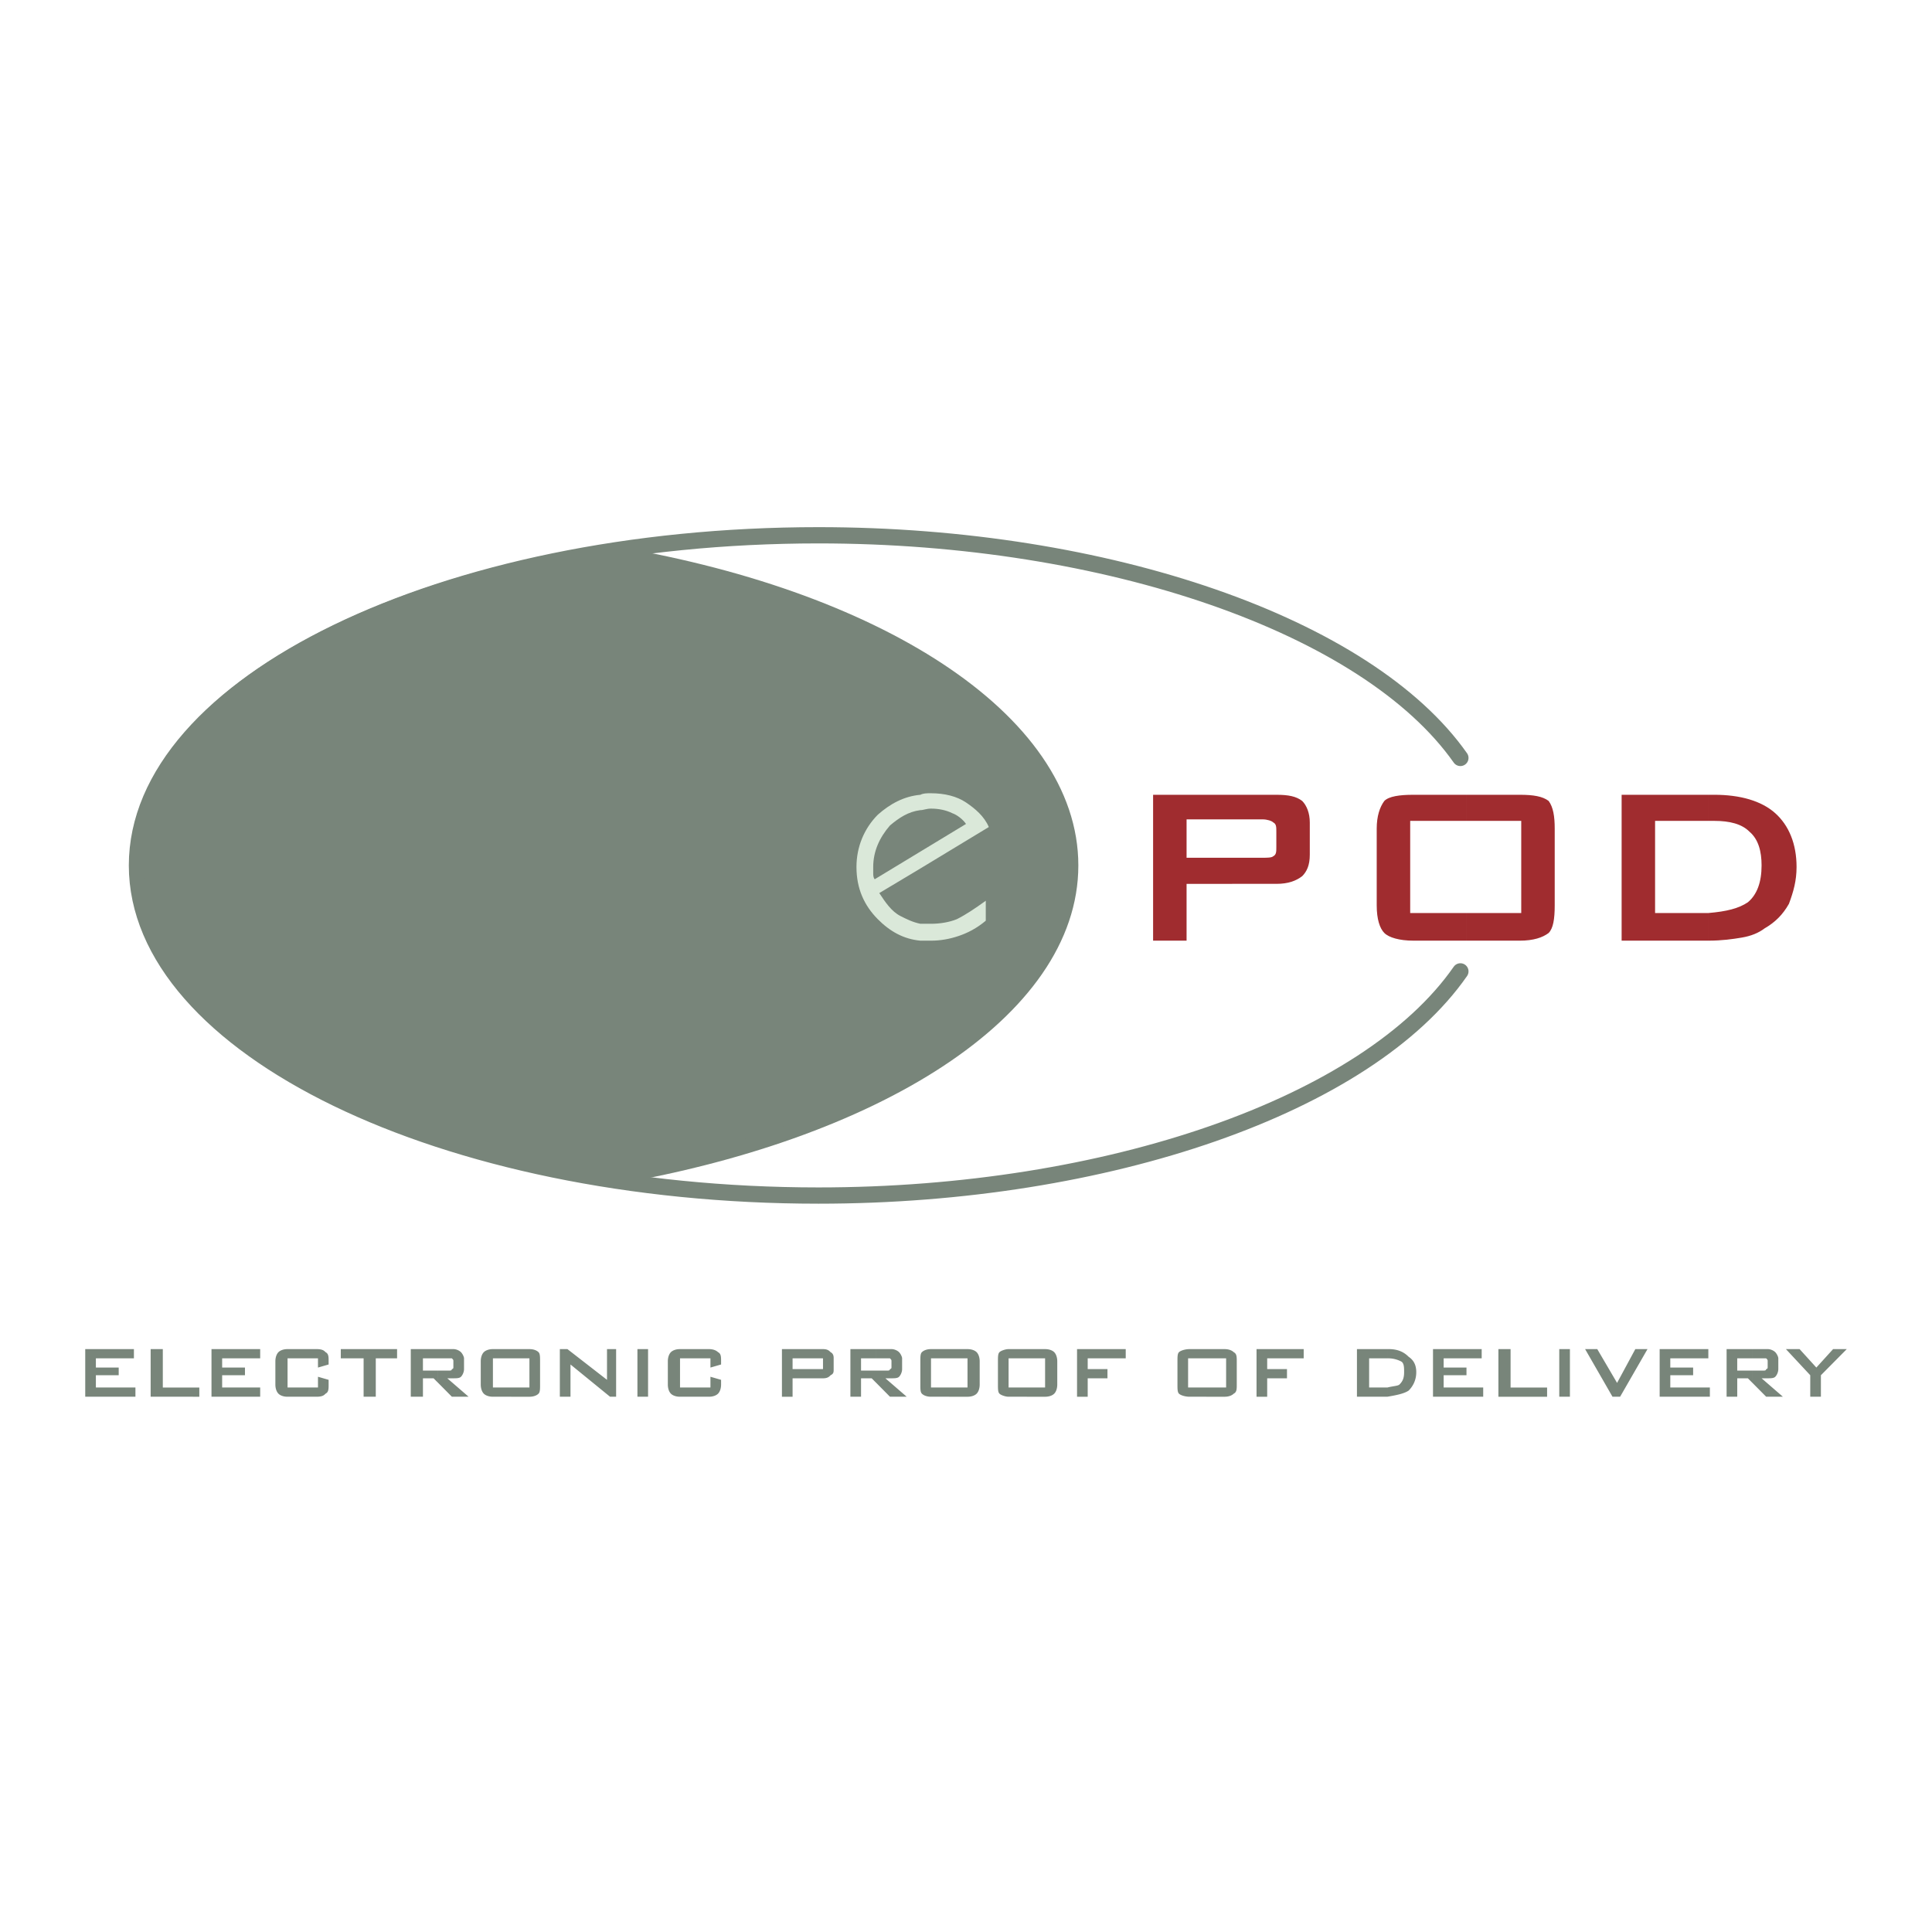 <svg xmlns="http://www.w3.org/2000/svg" width="2500" height="2500" viewBox="0 0 192.756 192.756"><path fill-rule="evenodd" clip-rule="evenodd" fill="#fff" d="M0 0h192.756v192.756H0V0z"/><path d="M145.703 96.914c-9.258 13.328-35.211 22.367-64.046 22.367-37.487 0-67.993-14.859-67.993-32.938 0-18.078 30.505-32.938 67.993-32.938 28.835 0 54.789 9.039 64.046 22.214" fill="none" stroke="#78857a" stroke-width="1.623" stroke-linecap="round" stroke-linejoin="round" stroke-miterlimit="2.613"/><path d="M60.257 117.596c-27.015-4.441-46.593-16.697-46.593-31.252 0-14.554 19.578-26.963 46.593-31.253 27.015 4.29 46.593 16.699 46.593 31.253 0 14.554-19.578 26.81-46.593 31.252z" fill-rule="evenodd" clip-rule="evenodd" fill="#78857a" stroke="#78857a" stroke-width="1.472" stroke-miterlimit="2.613"/><path d="M125.973 81.748h-3.035v-2.452h4.402c1.213 0 1.973.153 2.58.613.455.46.758 1.226.758 2.145v3.217c0 1.072-.303 1.685-.758 2.145-.607.46-1.367.766-2.58.766h-4.402v-2.604h3.035c.455 0 .91 0 1.062-.153.305-.153.305-.46.305-.919v-1.532c0-.459 0-.766-.305-.919-.152-.155-.607-.307-1.062-.307zm-3.035 0h-4.553v3.83h4.553v2.604h-4.553v5.668h-3.34V79.296h7.893v2.452zM146.311 79.296h5.311c1.367 0 2.277.153 2.885.613.455.613.607 1.532.607 2.758v7.66c0 1.379-.152 2.298-.607 2.758-.607.459-1.518.766-2.885.766h-5.311v-2.757h5.463V81.9h-5.463v-2.604zm-8.956 3.371c0-1.226.303-2.145.76-2.758.455-.459 1.518-.613 2.883-.613h5.312V81.9h-5.615v9.192h5.615v2.757h-5.312c-1.365 0-2.428-.307-2.883-.766-.457-.46-.76-1.379-.76-2.758v-7.658zM170.441 91.093c1.82-.153 3.035-.459 3.945-1.073.91-.766 1.367-1.991 1.367-3.677 0-1.379-.305-2.604-1.215-3.371-.76-.766-1.973-1.072-3.49-1.072h-.607v-2.604h.607c2.58 0 4.705.613 6.07 1.838 1.365 1.226 2.125 3.064 2.125 5.362 0 1.379-.305 2.451-.76 3.677-.607 1.072-1.365 1.838-2.428 2.451-.607.46-1.365.766-2.277.919-.91.153-1.973.307-3.338.307v-2.757h.001zm-5.312 0h5.312v2.757h-8.651V79.296h8.65V81.9h-5.312v9.193h.001z" fill-rule="evenodd" clip-rule="evenodd" fill="#a02c2f"/><path d="M91.825 84.964l4.553-2.758c-.303-.459-.911-.919-1.366-1.072-.607-.306-1.366-.459-2.125-.459-.455 0-.759.153-1.062.153v-1.532c.304-.153.607-.153 1.062-.153 1.366 0 2.58.306 3.491.919s1.821 1.379 2.276 2.451l-6.83 4.137v-1.686h.001zm0 8.886v-1.685h1.062c.911 0 1.821-.153 2.58-.459.911-.46 1.822-1.072 2.884-1.839v1.992c-.91.766-1.822 1.226-2.732 1.532s-1.821.459-2.732.459h-1.062zm-4.553-6.128l4.553-2.758v1.686l-4.098 2.451c.607.919 1.214 1.838 2.125 2.298.607.307 1.214.613 1.973.766v1.685c-1.669-.153-3.035-.919-4.25-2.145-1.366-1.379-2.125-3.064-2.125-5.209 0-1.992.759-3.83 2.125-5.209 1.214-1.072 2.58-1.838 4.25-1.992v1.532c-1.214.153-2.125.766-3.035 1.532-1.062 1.225-1.669 2.604-1.669 4.136v.613c-.001.154-.001.461.151.614z" fill-rule="evenodd" clip-rule="evenodd" fill="#dae8d9"/><path fill-rule="evenodd" clip-rule="evenodd" fill="#78857a" d="M8.504 139.352v-4.75h4.857v.919H9.566v.92h2.277v.766H9.566v1.225h3.946v.92H8.504zM15.03 139.352v-4.75h1.214v3.83h3.642v.92H15.03zM21.101 139.352v-4.75h4.857v.919h-3.794v.92h2.276v.766h-2.276v1.225h3.794v.92h-4.857zM31.725 135.521h-3.036v2.91h3.036v-1.072l1.062.307v.459c0 .461 0 .768-.304.92-.152.154-.304.307-.911.307h-2.884c-.455 0-.759-.152-.91-.307-.152-.152-.304-.459-.304-.92v-2.297c0-.459.152-.766.304-.92.151-.152.455-.307.91-.307h2.884c.607 0 .759.154.911.307.304.154.304.461.304.92v.307l-1.062.307v-.921zM37.492 135.521v3.831h-1.214v-3.831h-2.277v-.919h5.616v.919h-2.125zM44.777 135.521h-1.062v-.92h1.518c.304 0 .607.154.759.307.152.154.304.461.304.613v1.072c0 .307-.152.613-.304.766-.151.154-.455.154-.759.154h-.607l2.125 1.838h-1.669l-1.366-1.379v-1.227h1.062c.151 0 .304 0 .304-.152.151 0 .151-.152.151-.152v-.613c0-.154 0-.154-.151-.307h-.305zm-1.063 0h-1.518v1.225h1.518v1.227l-.455-.459h-1.062v1.838h-1.214v-4.75h2.732v.919h-.001zM51 138.432h1.821v-2.91H51v-.92h1.821c.455 0 .759.154.91.307.152.154.152.461.152.92v2.297c0 .461 0 .768-.152.92-.151.154-.455.307-.91.307H51v-.921zm-1.822 0H51v.92h-1.821c-.456 0-.759-.152-.911-.307-.151-.152-.303-.459-.303-.92v-2.297c0-.459.152-.766.303-.92.152-.152.456-.307.911-.307H51v.92h-1.821v2.911h-.001zM55.856 139.352v-4.75h.759l3.946 3.064v-3.064h.91v4.75h-.607l-3.946-3.217v3.217h-1.062zM63.596 134.602h1.062v4.75h-1.062v-4.75zM70.881 135.521h-3.035v2.91h3.035v-1.072l1.062.307v.459c0 .461-.152.768-.304.92-.152.154-.455.307-.911.307h-2.883c-.456 0-.759-.152-.911-.307-.152-.152-.304-.459-.304-.92v-2.297c0-.459.152-.766.304-.92.152-.152.455-.307.911-.307h2.883c.456 0 .759.154.911.307.304.154.304.461.304.92v.307l-1.062.307v-.921zM80.594 134.602h1.518c.455 0 .607.154.759.307.304.154.304.461.304.613v1.072c0 .307 0 .459-.304.613-.152.152-.304.307-.759.307h-1.518v-.92H82.111v-.766-.307H80.594v-.919zm-2.58 4.75v-4.75h2.58v.92h-1.518v1.072h1.518v.92h-1.518v1.838h-1.062zM88.486 135.521h-1.062v-.92h1.518c.303 0 .607.154.759.307.152.154.303.461.303.613v1.072c0 .307-.151.613-.303.766-.152.154-.456.154-.759.154h-.607l2.125 1.838h-1.67l-1.366-1.379v-1.227h1.062c.152 0 .304 0 .304-.152.152 0 .152-.152.152-.152v-.613c0-.154 0-.154-.152-.307h-.304zm-1.062 0h-1.518v1.225h1.518v1.227l-.456-.459h-1.062v1.838h-1.062v-4.75h2.581v.919h-.001zM94.708 138.432h1.821v-2.91h-1.821v-.92h1.821c.455 0 .759.154.912.307.15.154.303.461.303.92v2.297c0 .461-.152.768-.303.92-.152.154-.457.307-.912.307h-1.821v-.921zm-1.821 0h1.821v.92h-1.821c-.455 0-.759-.152-.911-.307-.152-.152-.152-.459-.152-.92v-2.297c0-.459 0-.766.152-.92.152-.152.456-.307.911-.307h1.821v.92h-1.821v2.911zM102.449 138.432h1.82v-2.91h-1.82v-.92h1.82c.455 0 .76.154.912.307.15.154.303.461.303.92v2.297c0 .461-.152.768-.303.92-.152.154-.457.307-.912.307h-1.82v-.921zm-1.822 0h1.822v.92h-1.822c-.303 0-.758-.152-.91-.307-.152-.152-.152-.459-.152-.92v-2.297c0-.459 0-.766.152-.92.152-.152.607-.307.91-.307h1.822v.92h-1.822v2.911zM107.457 139.352v-4.75h4.857v.919h-3.794v1.073h1.972v.92h-1.972v1.838h-1.063zM120.357 138.432h1.973v-2.91h-1.973v-.92h1.822c.455 0 .758.154.91.307.303.154.303.461.303.92v2.297c0 .461 0 .768-.303.92-.152.154-.455.307-.91.307h-1.822v-.921zm-1.82 0h1.82v.92h-1.67c-.455 0-.91-.152-1.062-.307-.15-.152-.15-.459-.15-.92v-2.297c0-.459 0-.766.15-.92.152-.152.607-.307 1.062-.307h1.67v.92h-1.82v2.911zM125.365 139.352v-4.75h4.705v.919h-3.642v1.073h1.974v.92h-1.974v1.838h-1.063zM138.418 138.432c.607-.152 1.062-.152 1.215-.307.303-.307.455-.611.455-1.225 0-.459 0-.92-.305-1.072a2.82 2.82 0 0 0-1.213-.307h-.152v-.92h.152c.91 0 1.518.307 1.973.768.455.305.758.766.758 1.531s-.303 1.379-.758 1.838c-.455.307-1.215.461-2.125.613v-.919zm-1.82 0h1.82v.92h-3.035v-4.75h3.035v.92h-1.82v2.91zM142.971 139.352v-4.75h4.857v.919h-3.795v.92h2.278v.766h-2.278v1.225h3.946v.92h-5.008zM149.496 139.352v-4.75h1.215v3.83h3.643v.92h-4.858zM155.568 134.602h1.063v4.75h-1.063v-4.75zM160.879 139.352l-2.731-4.75h1.213l1.975 3.371 1.82-3.371h1.215l-2.732 4.75h-.76zM165.584 139.352v-4.75h4.857v.919h-3.795v.92h2.278v.766h-2.278v1.225h3.948v.92h-5.01zM175.904 135.521h-1.062v-.92h1.518c.305 0 .607.154.76.307.152.154.303.461.303.613v1.072c0 .307-.15.613-.303.766-.152.154-.455.154-.76.154h-.605l2.123 1.838h-1.668l-1.367-1.379v-1.227h1.062c.152 0 .305 0 .305-.152.15 0 .15-.152.15-.152v-.613c0-.154 0-.154-.15-.307h-.306zm-1.062 0h-1.518v1.225h1.518v1.227l-.455-.459h-1.062v1.838h-1.062v-4.75h2.58v.919h-.001zM180.609 139.352v-2.145l-2.427-2.605h1.365l1.67 1.839 1.67-1.839h1.365l-2.58 2.605v2.145h-1.063z"/></svg>